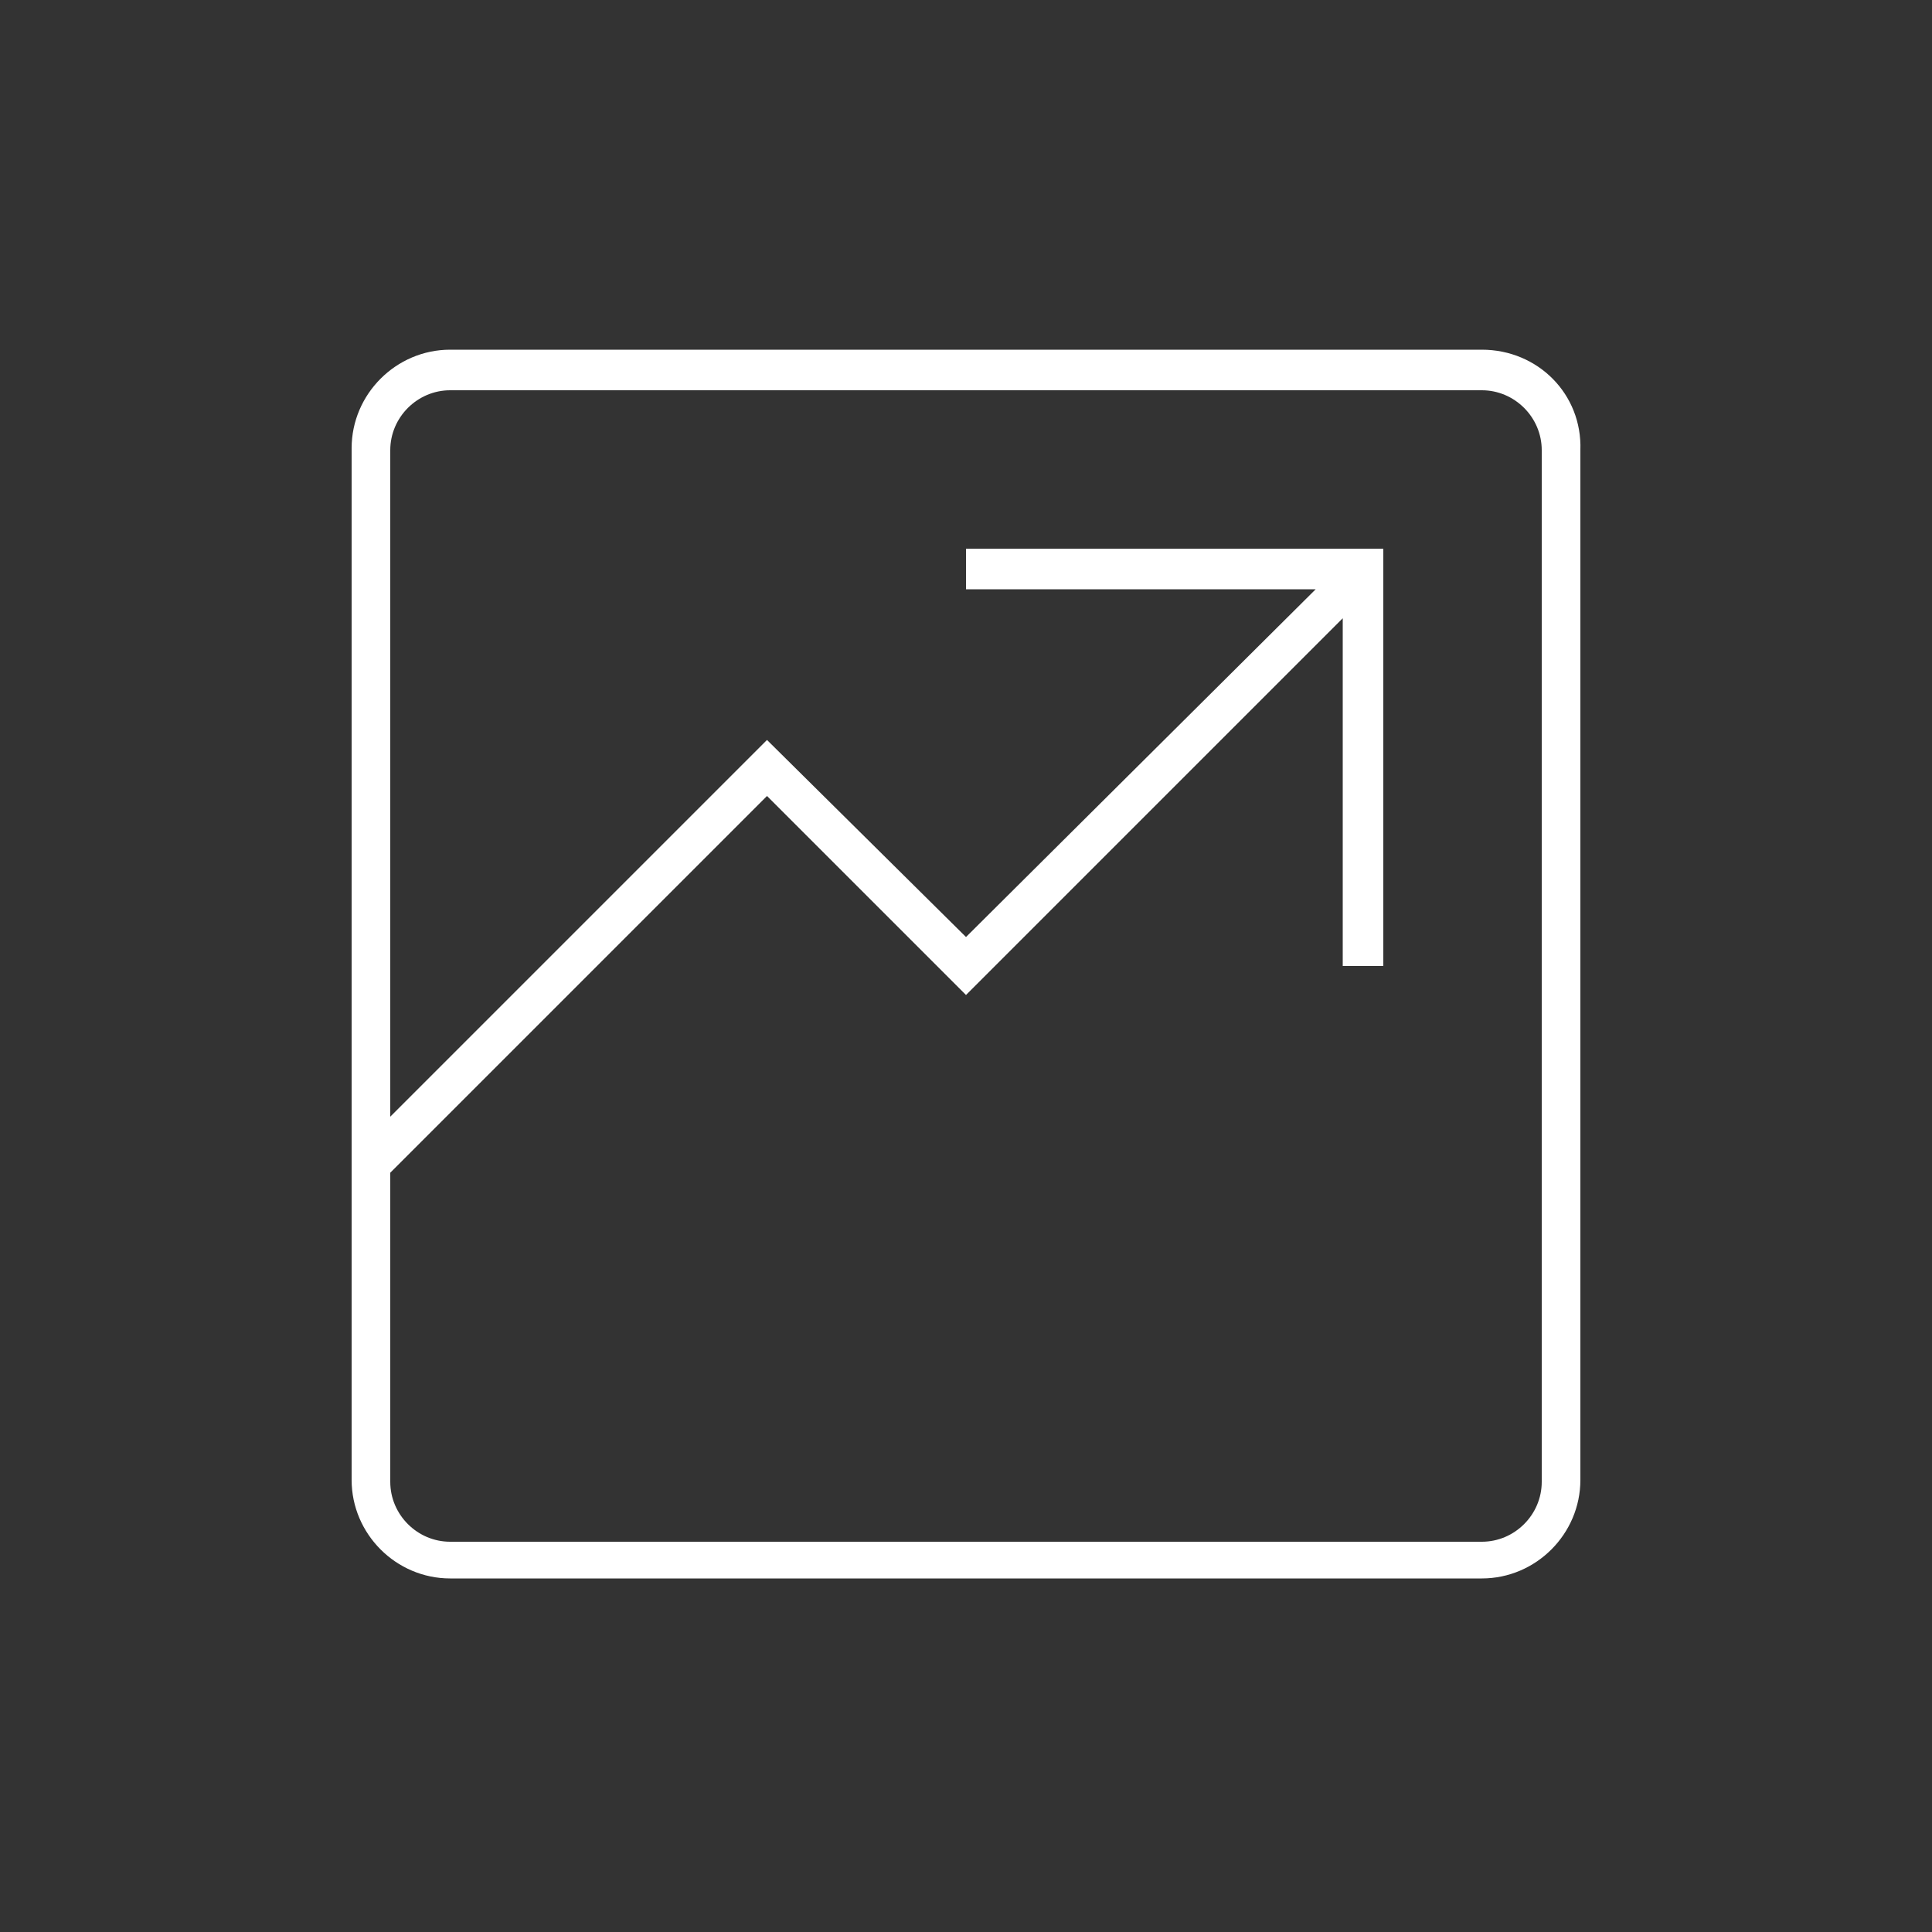 <svg xmlns="http://www.w3.org/2000/svg" viewBox="0 0 100 100" id="1226285746" data-icon-name="li_chart" alt="+100 Successful E2 &amp; L1 Visas" transform-origin="32.5px 27px" style="opacity: 1; visibility: visible; display: inline;" display="inline" data-level="256" tenwebX_tlevel="22" xmlns:xlink="http://www.w3.org/1999/xlink"><rect x="0" y="0" width="100" height="100" fill="#333333" stroke="none"/> <path d="M76.7,18.1H23.3c-2.8,0-5.1,2.3-5.1,5.1v53.4c0,2.8,2.3,5.1,5.1,5.1h53.4c2.8,0,5.1-2.3,5.1-5.1V23.3
	C81.9,20.4,79.6,18.1,76.7,18.1z M79.8,76.7c0,1.7-1.4,3.1-3.1,3.1H23.3c-1.7,0-3.1-1.4-3.1-3.1v-16l19.5-19.5L50,51.5l19.5-19.5V50
	h2.1V28.4H50v2.1h18.1L50,48.5L39.7,38.3L20.2,57.8V23.3c0-1.7,1.4-3.1,3.1-3.1h53.4c1.7,0,3.1,1.4,3.1,3.1V76.7z" data-level="257" style="opacity:1;stroke-width:1px;stroke-linecap:butt;stroke-linejoin:miter;transform-origin:0px 0px;display:inline;" fill="rgb(255, 255, 255)"></path> 
</svg>